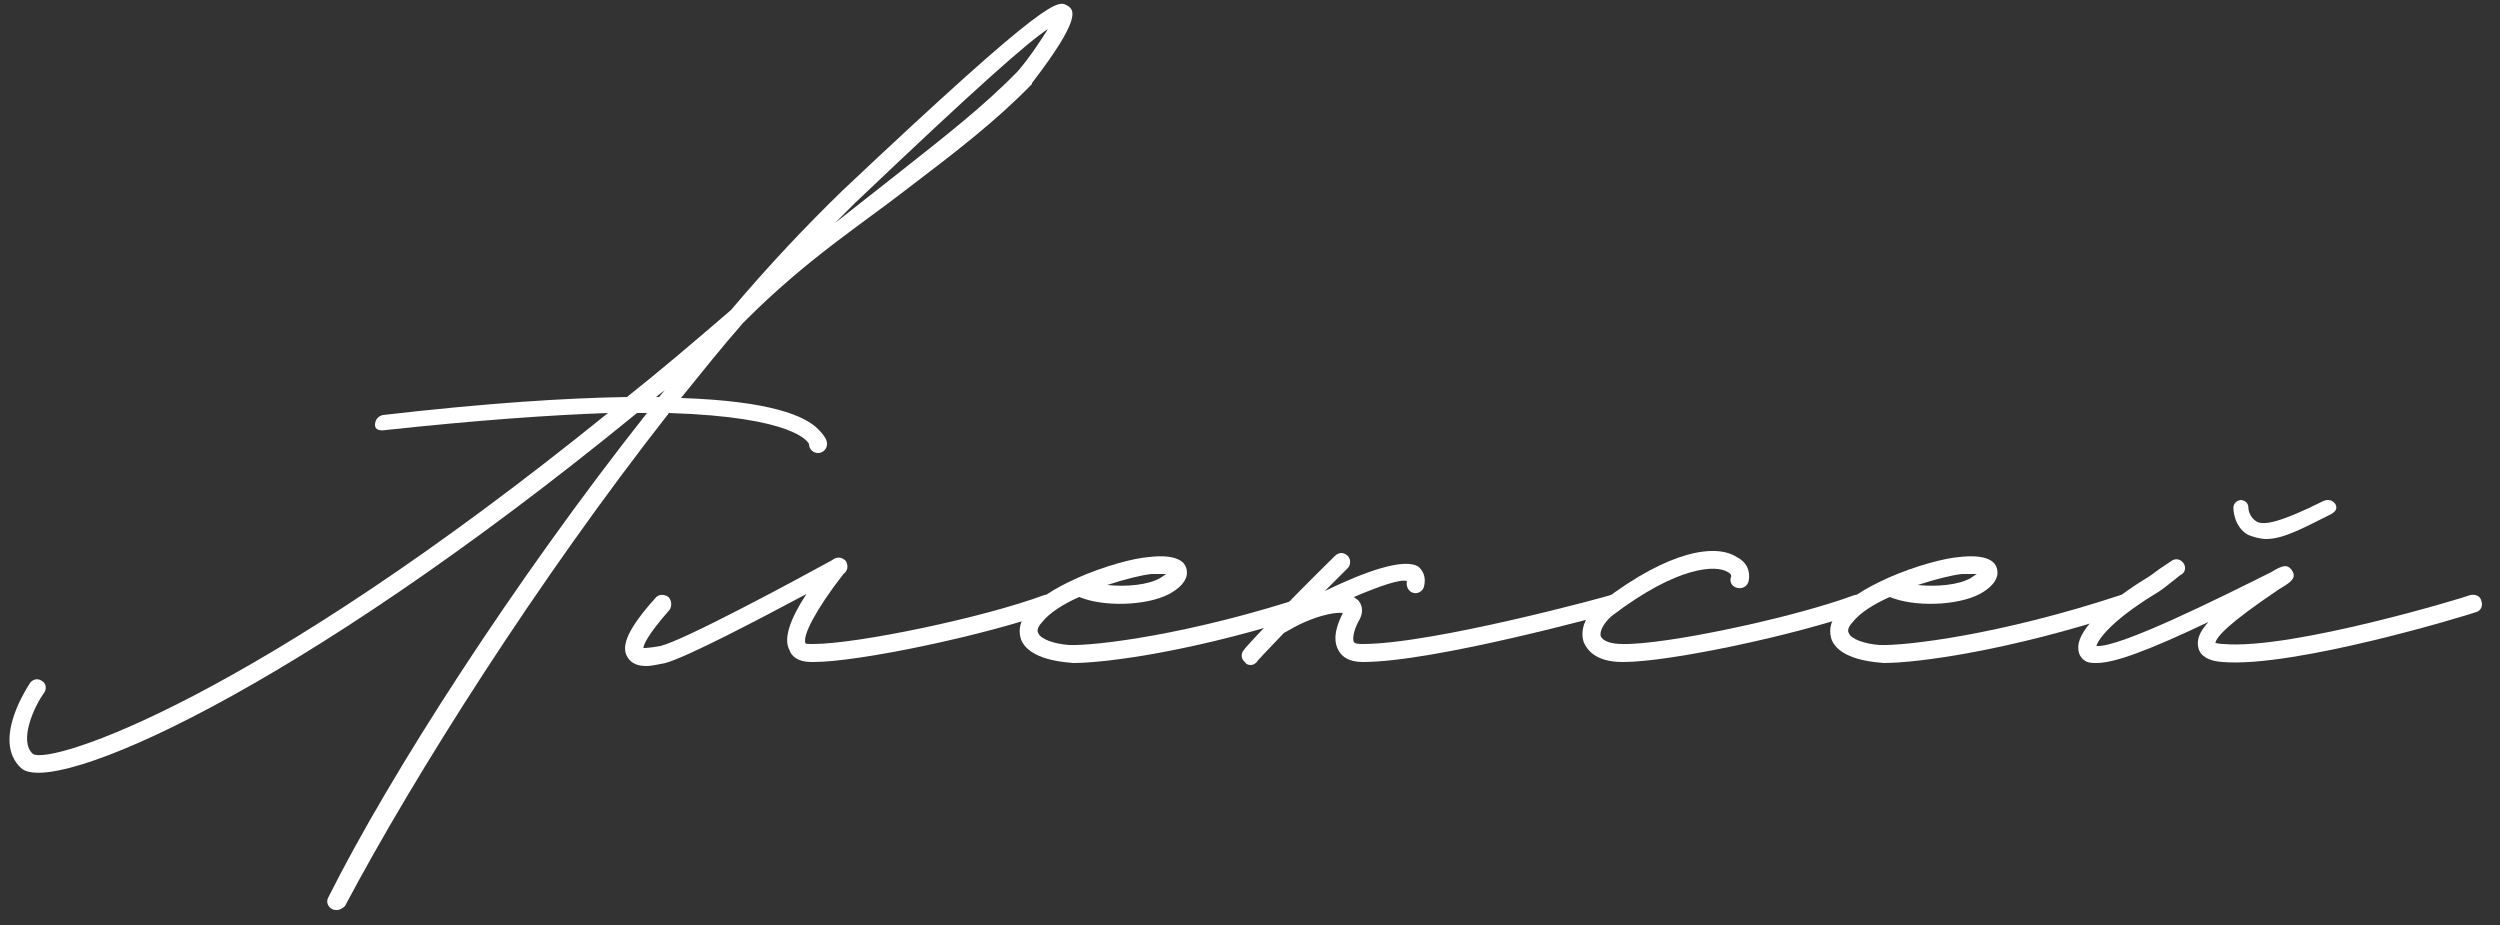 <?xml version="1.0" encoding="UTF-8"?> <svg xmlns="http://www.w3.org/2000/svg" width="100" height="37" viewBox="0 0 100 37" fill="none"><rect x="0" y="0" width="100" height="37" fill="#333333" stroke="none"/><path d="M42.72 0.24C42.96 0.4 43.28 0.72 41.28 3.32V3.36C39.84 4.84 38.28 6.04 36.28 7.56C34.48 8.96 32.28 10.36 29.84 12.8L29.72 12.92C28.88 13.88 28.08 14.88 27.24 15.92C30.84 16.04 32.2 16.64 32.72 17.16C33.08 17.52 33.08 17.68 33.08 17.76C33.08 17.96 32.92 18.12 32.72 18.12C32.52 18.12 32.36 17.96 32.36 17.76C32.32 17.68 31.8 16.68 26.76 16.52C21.52 23.2 16.6 30.96 13.8 36.24C13.72 36.32 13.6 36.4 13.48 36.4C13.4 36.4 13.36 36.4 13.28 36.36C13.12 36.28 13.04 36.08 13.12 35.92C15.6 30.96 20.6 23.2 25.88 16.52H25.48C11.68 27.8 2.08 31.88 0.84 30.72C-0.36 29.6 1.16 27.4 1.2 27.32C1.32 27.16 1.52 27.12 1.68 27.24C1.84 27.32 1.88 27.56 1.76 27.72C1.4 28.2 0.72 29.64 1.32 30.16C2.04 30.6 10.08 28.04 24.32 16.52C22.04 16.6 19.16 16.8 15.44 17.2C15.2 17.24 15 17.2 15 17C15 16.8 15.12 16.64 15.32 16.6C19.48 16.12 22.64 15.92 25.08 15.88C26.44 14.8 27.8 13.64 29.24 12.4C30.76 10.6 32.28 9 33.68 7.64C42.12 -0.32 42.32 -1.1161e-05 42.72 0.24ZM40.72 2.84C41.2 2.28 41.64 1.6 41.92 1.16C41.12 1.68 39.12 3.44 34.2 8.12L33.4 8.92L35.84 7C37.76 5.48 39.32 4.28 40.72 2.84ZM26.24 15.88H26.36C26.44 15.8 26.52 15.68 26.6 15.6L26.24 15.88Z" fill="white"></path><path d="M42.217 24.04C42.297 24.2 42.177 24.4 42.017 24.48C39.457 25.4 34.377 26.48 32.537 26.48H32.457C31.897 26.48 31.657 26.24 31.577 26C31.337 25.56 31.577 24.8 32.257 23.76C30.457 24.72 27.497 26.28 26.617 26.52C26.377 26.56 26.097 26.64 25.857 26.64C25.537 26.64 25.257 26.56 25.097 26.28C24.817 25.84 25.137 25.12 26.217 23.92C26.337 23.76 26.577 23.76 26.737 23.88C26.857 24 26.897 24.24 26.777 24.4C25.897 25.4 25.737 25.8 25.737 25.92C25.777 25.92 25.977 25.92 26.417 25.84C27.377 25.6 31.617 23.32 33.297 22.4C33.377 22.32 33.537 22.28 33.657 22.32C33.737 22.36 33.817 22.4 33.857 22.48C33.937 22.68 33.897 22.84 33.737 22.96C32.617 24.4 32.097 25.44 32.217 25.72C32.217 25.76 32.337 25.76 32.457 25.76H32.537C34.257 25.76 39.297 24.72 41.777 23.8C41.937 23.76 42.137 23.84 42.217 24.04Z" fill="white"></path><path d="M42.929 26.52C41.849 26.44 41.089 26.16 40.849 25.6C40.769 25.36 40.689 24.96 41.129 24.44C41.489 23.96 42.209 23.52 43.009 23.16L43.089 23.12C44.169 22.64 45.369 22.32 45.969 22.28C46.289 22.24 47.289 22.16 47.449 22.72C47.529 22.96 47.489 23.36 46.769 23.76C45.849 24.24 44.129 24.28 43.169 23.88C42.529 24.16 41.969 24.52 41.689 24.88C41.569 25 41.449 25.2 41.529 25.32C41.609 25.56 42.169 25.76 42.769 25.8C43.769 25.84 47.569 25.4 52.409 23.8C52.609 23.76 52.809 23.84 52.849 24.04C52.929 24.24 52.809 24.44 52.649 24.48C47.929 26.04 44.249 26.52 42.929 26.52ZM44.289 23.4C45.049 23.48 45.929 23.4 46.409 23.12L46.649 22.96H46.049C45.689 23 45.009 23.16 44.289 23.4Z" fill="white"></path><path d="M64.874 24.04C64.914 24.24 64.794 24.44 64.634 24.48C64.314 24.56 57.394 26.48 54.514 26.48C53.914 26.48 53.674 26.24 53.554 26.04C53.234 25.52 53.554 24.84 53.714 24.52C53.434 24.48 52.834 24.6 52.194 24.88C51.914 25 51.634 25.16 51.354 25.32C50.674 26.04 50.274 26.44 50.274 26.48C50.194 26.56 50.114 26.6 50.034 26.6C49.914 26.6 49.834 26.56 49.794 26.48C49.634 26.36 49.634 26.12 49.754 26C49.754 25.96 51.154 24.44 53.394 22.24C53.554 22.08 53.754 22.08 53.914 22.24C54.034 22.36 54.034 22.6 53.914 22.72L52.994 23.64C54.554 22.88 56.194 22.28 56.754 22.68C56.874 22.8 57.074 23.04 56.954 23.48C56.914 23.64 56.714 23.76 56.554 23.72C56.354 23.68 56.234 23.48 56.274 23.24C55.994 23.16 55.194 23.44 54.154 23.88L54.314 24C54.474 24.16 54.554 24.44 54.394 24.76C54.194 25.08 54.074 25.52 54.154 25.68C54.194 25.76 54.434 25.76 54.514 25.76C57.314 25.76 64.354 23.84 64.434 23.8C64.634 23.76 64.834 23.88 64.874 24.04Z" fill="white"></path><path d="M64.906 26.48C63.786 26.48 63.466 25.96 63.346 25.68C63.186 25.16 63.426 24.56 64.066 24.08C66.826 21.96 68.666 21.76 69.466 22.28C69.866 22.48 70.026 22.84 69.946 23.24C69.906 23.44 69.706 23.56 69.506 23.52C69.306 23.48 69.186 23.32 69.226 23.12C69.266 23.04 69.266 22.96 69.106 22.88C68.666 22.6 67.146 22.6 64.466 24.64C64.106 24.96 63.986 25.28 64.026 25.44C64.106 25.64 64.426 25.76 64.906 25.76C66.586 25.8 71.706 24.72 74.186 23.8C74.386 23.76 74.586 23.84 74.626 24.04C74.706 24.2 74.626 24.4 74.426 24.48C71.866 25.4 66.786 26.48 64.946 26.48H64.906Z" fill="white"></path><path d="M75.35 26.52C74.27 26.44 73.51 26.16 73.27 25.6C73.191 25.36 73.111 24.96 73.55 24.44C73.91 23.96 74.63 23.52 75.43 23.16L75.51 23.12C76.591 22.64 77.79 22.32 78.391 22.28C78.71 22.24 79.71 22.16 79.871 22.72C79.951 22.96 79.91 23.36 79.191 23.76C78.27 24.24 76.55 24.28 75.591 23.88C74.951 24.16 74.391 24.52 74.111 24.88C73.99 25 73.871 25.2 73.951 25.32C74.031 25.56 74.591 25.76 75.191 25.8C76.191 25.84 79.99 25.4 84.831 23.8C85.031 23.76 85.231 23.84 85.27 24.04C85.35 24.24 85.231 24.44 85.07 24.48C80.35 26.04 76.671 26.52 75.35 26.52ZM76.71 23.4C77.471 23.48 78.35 23.4 78.831 23.12L79.07 22.96H78.471C78.111 23 77.43 23.16 76.71 23.4Z" fill="white"></path><path d="M90.656 21.56C90.415 21.56 90.135 21.48 89.936 21.4C89.335 21.08 89.335 20.32 89.335 20.32C89.335 20.12 89.496 20 89.656 20C89.856 20.04 89.936 20.16 89.936 20.32C89.936 20.32 89.936 20.68 90.296 20.88C90.576 21 91.175 20.92 92.936 20.04C93.135 19.96 93.296 20 93.415 20.16C93.496 20.32 93.456 20.44 93.255 20.56C92.135 21.12 91.335 21.56 90.656 21.56ZM83.856 26.52C83.736 26.52 83.615 26.52 83.496 26.48C83.296 26.4 83.135 26.2 83.135 25.96C83.055 25.32 84.016 24.28 85.736 23.2C86.016 23.04 86.216 22.88 86.376 22.76L86.856 22.44C87.016 22.32 87.216 22.36 87.335 22.52C87.456 22.68 87.415 22.92 87.216 23L86.816 23.32C86.615 23.48 86.415 23.64 86.135 23.8C84.456 24.84 83.936 25.56 83.856 25.84C84.775 25.92 88.856 23.88 90.856 22.88C91.255 22.64 91.496 22.52 91.695 22.84C91.856 23.12 91.656 23.28 91.175 23.56C89.096 24.96 88.656 25.48 88.615 25.72C88.656 25.72 88.775 25.76 88.936 25.76C91.695 26 98.775 23.84 98.816 23.8C99.016 23.76 99.216 23.84 99.255 24.04C99.335 24.24 99.216 24.44 99.055 24.48C98.736 24.6 91.775 26.72 88.895 26.48C88.335 26.44 88.016 26.24 87.936 25.92C87.856 25.6 87.975 25.28 88.335 24.88C85.895 26.04 84.576 26.52 83.856 26.52Z" fill="white"></path></svg> 